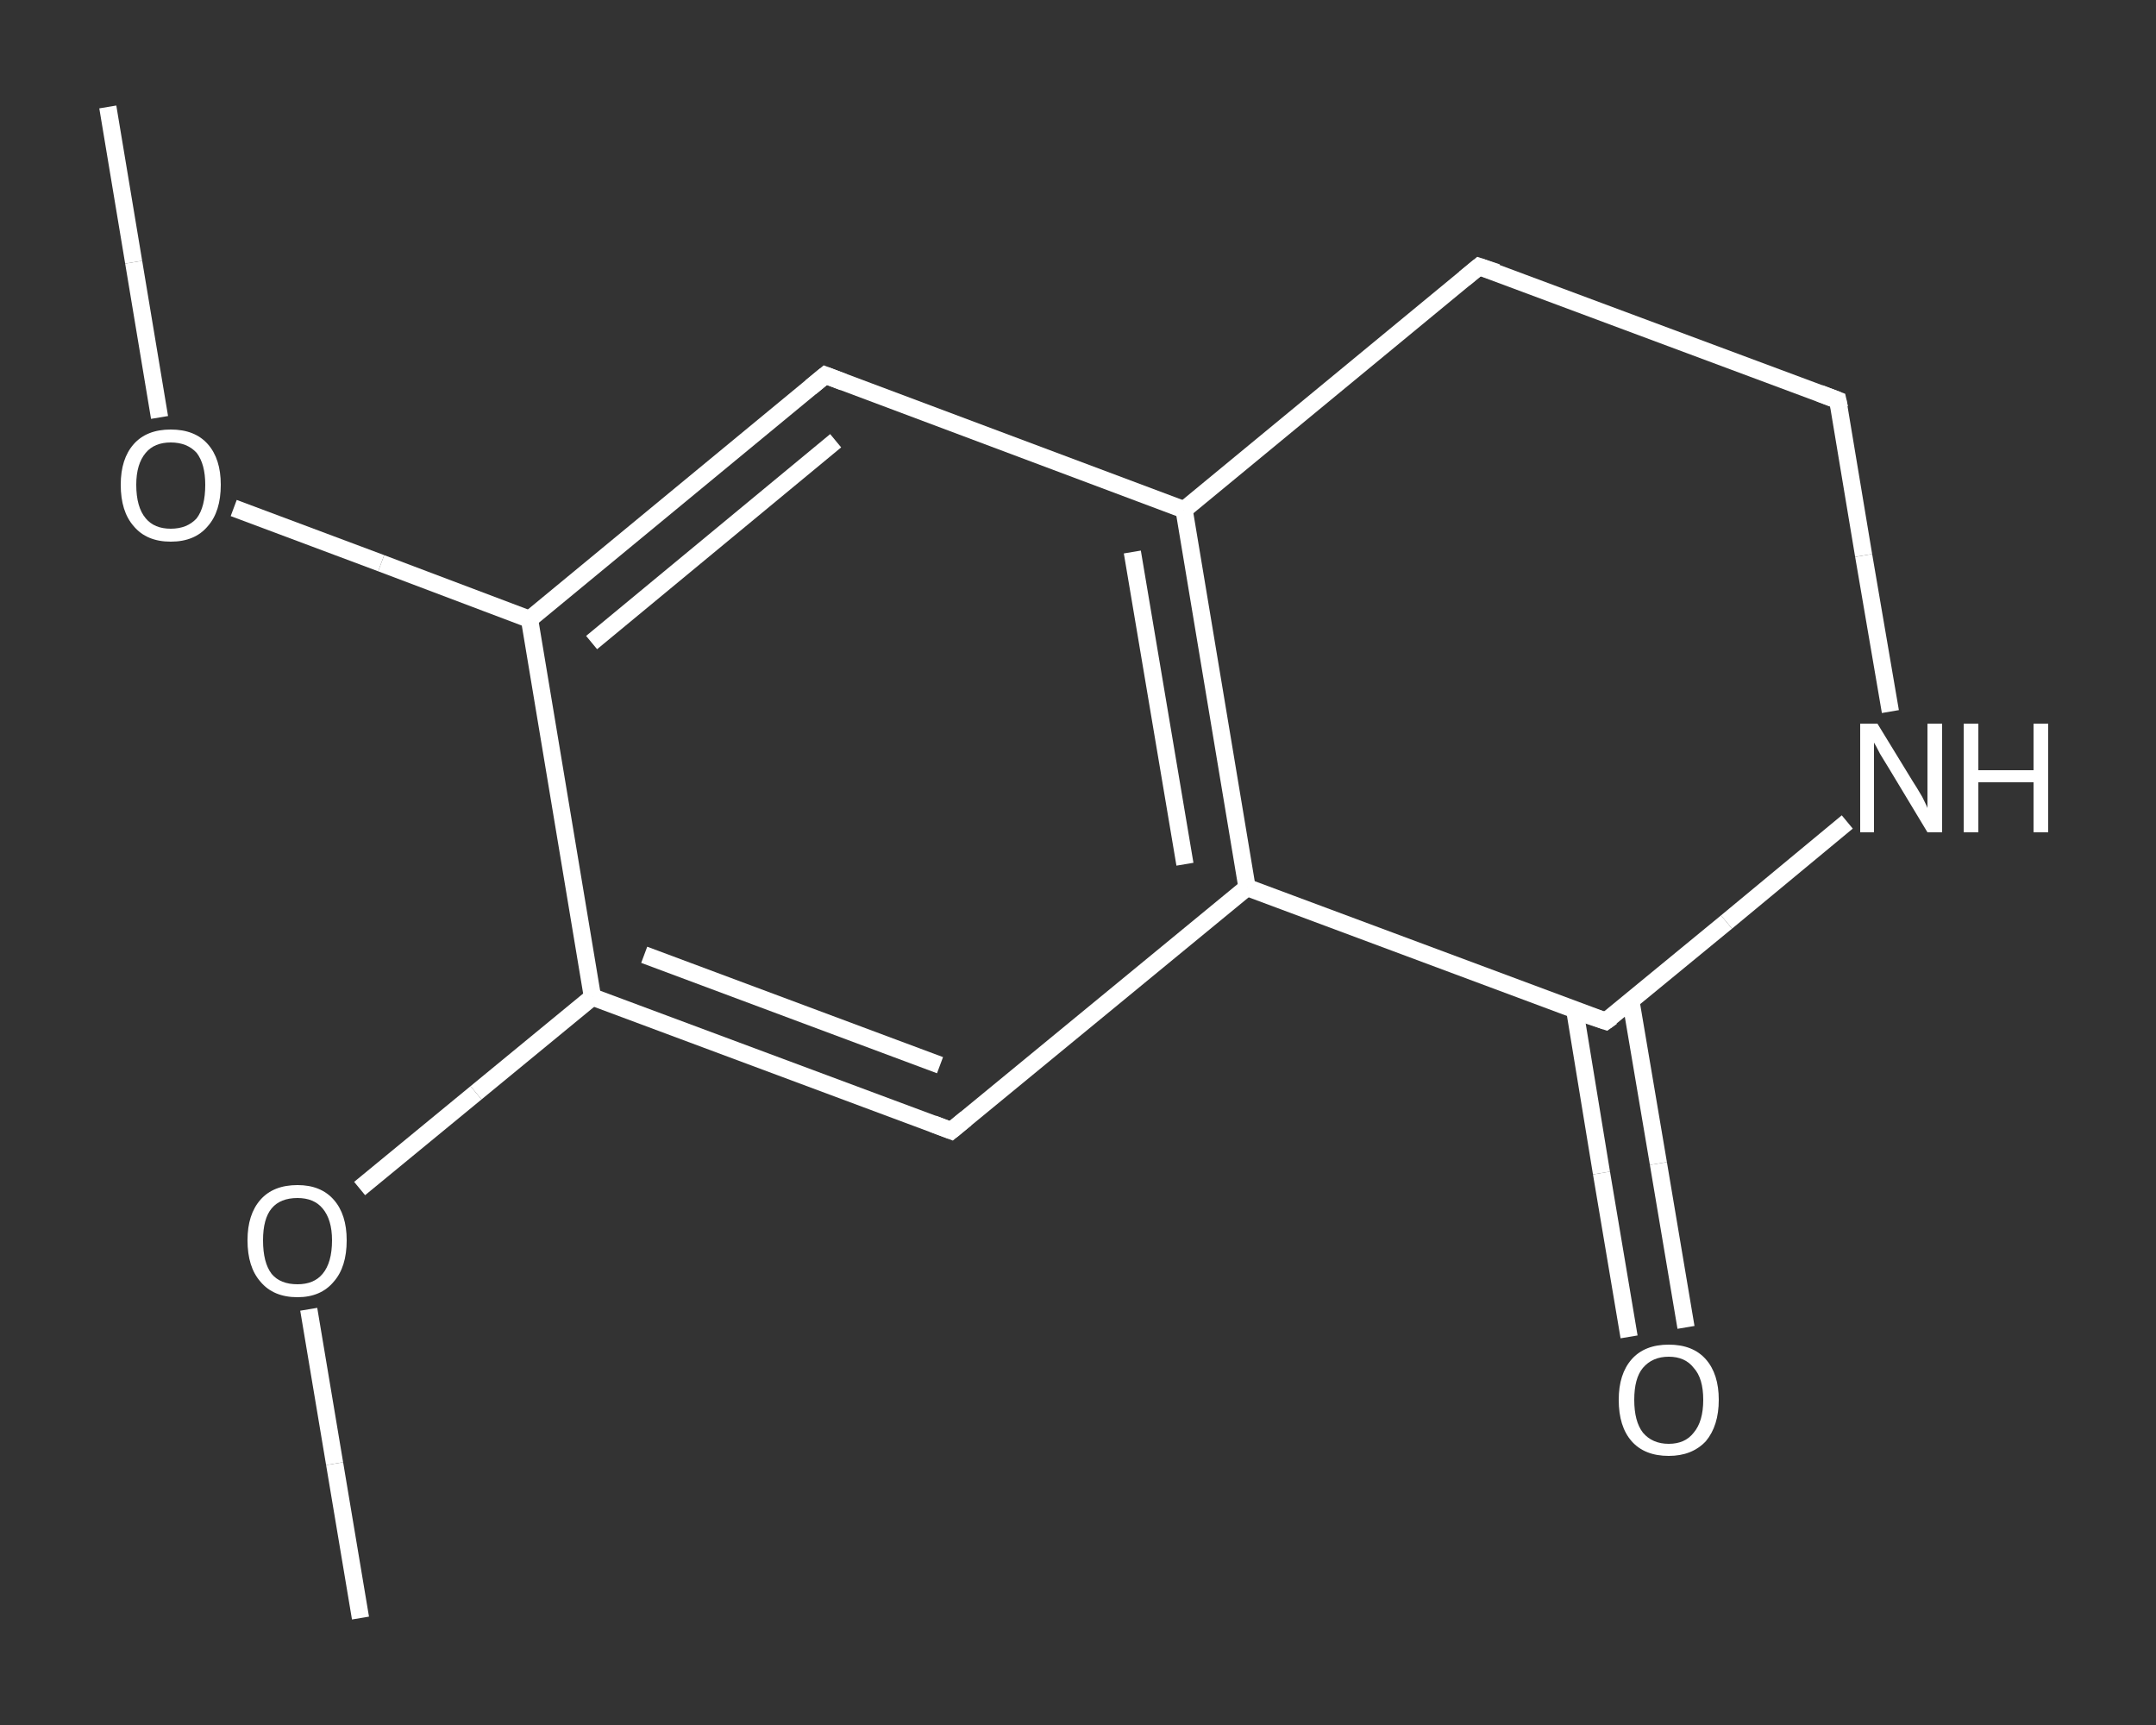 <?xml version='1.0' encoding='iso-8859-1'?>
<svg version='1.1' baseProfile='full'
              xmlns='http://www.w3.org/2000/svg'
                      xmlns:rdkit='http://www.rdkit.org/xml'
                      xmlns:xlink='http://www.w3.org/1999/xlink'
                  xml:space='preserve'
width='250px' height='200px' viewBox='0 0 250 200'>
<rect x="0" y="0" width="250" height="200" fill="#333333" stroke="none"/>
<!-- END OF HEADER -->
<rect style='opacity:1.0;fill:transparent;stroke:none' width='250.0' height='200.0' x='0.0' y='0.0'> </rect>
<path class='bond-0 atom-0 atom-1' d='M 12.5,12.4 L 15.5,30.4' style='fill:none;fill-rule:evenodd;stroke:#FFFFFF;stroke-width:2.0px;stroke-linecap:butt;stroke-linejoin:miter;stroke-opacity:1' />
<path class='bond-0 atom-0 atom-1' d='M 15.5,30.4 L 18.5,48.4' style='fill:none;fill-rule:evenodd;stroke:#FFFFFF;stroke-width:2.0px;stroke-linecap:butt;stroke-linejoin:miter;stroke-opacity:1' />
<path class='bond-1 atom-1 atom-2' d='M 27.1,58.9 L 44.2,65.3' style='fill:none;fill-rule:evenodd;stroke:#FFFFFF;stroke-width:2.0px;stroke-linecap:butt;stroke-linejoin:miter;stroke-opacity:1' />
<path class='bond-1 atom-1 atom-2' d='M 44.2,65.3 L 61.4,71.8' style='fill:none;fill-rule:evenodd;stroke:#FFFFFF;stroke-width:2.0px;stroke-linecap:butt;stroke-linejoin:miter;stroke-opacity:1' />
<path class='bond-2 atom-2 atom-3' d='M 61.4,71.8 L 95.7,43.5' style='fill:none;fill-rule:evenodd;stroke:#FFFFFF;stroke-width:2.0px;stroke-linecap:butt;stroke-linejoin:miter;stroke-opacity:1' />
<path class='bond-2 atom-2 atom-3' d='M 68.6,74.5 L 96.9,51.1' style='fill:none;fill-rule:evenodd;stroke:#FFFFFF;stroke-width:2.0px;stroke-linecap:butt;stroke-linejoin:miter;stroke-opacity:1' />
<path class='bond-3 atom-3 atom-4' d='M 95.7,43.5 L 137.3,59.1' style='fill:none;fill-rule:evenodd;stroke:#FFFFFF;stroke-width:2.0px;stroke-linecap:butt;stroke-linejoin:miter;stroke-opacity:1' />
<path class='bond-4 atom-4 atom-5' d='M 137.3,59.1 L 144.6,102.9' style='fill:none;fill-rule:evenodd;stroke:#FFFFFF;stroke-width:2.0px;stroke-linecap:butt;stroke-linejoin:miter;stroke-opacity:1' />
<path class='bond-4 atom-4 atom-5' d='M 131.3,64.0 L 137.4,100.2' style='fill:none;fill-rule:evenodd;stroke:#FFFFFF;stroke-width:2.0px;stroke-linecap:butt;stroke-linejoin:miter;stroke-opacity:1' />
<path class='bond-5 atom-5 atom-6' d='M 144.6,102.9 L 110.3,131.1' style='fill:none;fill-rule:evenodd;stroke:#FFFFFF;stroke-width:2.0px;stroke-linecap:butt;stroke-linejoin:miter;stroke-opacity:1' />
<path class='bond-6 atom-6 atom-7' d='M 110.3,131.1 L 68.7,115.6' style='fill:none;fill-rule:evenodd;stroke:#FFFFFF;stroke-width:2.0px;stroke-linecap:butt;stroke-linejoin:miter;stroke-opacity:1' />
<path class='bond-6 atom-6 atom-7' d='M 109.0,123.5 L 74.7,110.7' style='fill:none;fill-rule:evenodd;stroke:#FFFFFF;stroke-width:2.0px;stroke-linecap:butt;stroke-linejoin:miter;stroke-opacity:1' />
<path class='bond-7 atom-7 atom-8' d='M 68.7,115.6 L 55.2,126.7' style='fill:none;fill-rule:evenodd;stroke:#FFFFFF;stroke-width:2.0px;stroke-linecap:butt;stroke-linejoin:miter;stroke-opacity:1' />
<path class='bond-7 atom-7 atom-8' d='M 55.2,126.7 L 41.7,137.8' style='fill:none;fill-rule:evenodd;stroke:#FFFFFF;stroke-width:2.0px;stroke-linecap:butt;stroke-linejoin:miter;stroke-opacity:1' />
<path class='bond-8 atom-8 atom-9' d='M 35.8,151.8 L 38.8,169.7' style='fill:none;fill-rule:evenodd;stroke:#FFFFFF;stroke-width:2.0px;stroke-linecap:butt;stroke-linejoin:miter;stroke-opacity:1' />
<path class='bond-8 atom-8 atom-9' d='M 38.8,169.7 L 41.8,187.6' style='fill:none;fill-rule:evenodd;stroke:#FFFFFF;stroke-width:2.0px;stroke-linecap:butt;stroke-linejoin:miter;stroke-opacity:1' />
<path class='bond-9 atom-5 atom-10' d='M 144.6,102.9 L 186.2,118.4' style='fill:none;fill-rule:evenodd;stroke:#FFFFFF;stroke-width:2.0px;stroke-linecap:butt;stroke-linejoin:miter;stroke-opacity:1' />
<path class='bond-10 atom-10 atom-11' d='M 182.6,117.1 L 185.7,136.0' style='fill:none;fill-rule:evenodd;stroke:#FFFFFF;stroke-width:2.0px;stroke-linecap:butt;stroke-linejoin:miter;stroke-opacity:1' />
<path class='bond-10 atom-10 atom-11' d='M 185.7,136.0 L 188.9,155.0' style='fill:none;fill-rule:evenodd;stroke:#FFFFFF;stroke-width:2.0px;stroke-linecap:butt;stroke-linejoin:miter;stroke-opacity:1' />
<path class='bond-10 atom-10 atom-11' d='M 189.1,116.0 L 192.3,134.9' style='fill:none;fill-rule:evenodd;stroke:#FFFFFF;stroke-width:2.0px;stroke-linecap:butt;stroke-linejoin:miter;stroke-opacity:1' />
<path class='bond-10 atom-10 atom-11' d='M 192.3,134.9 L 195.5,153.9' style='fill:none;fill-rule:evenodd;stroke:#FFFFFF;stroke-width:2.0px;stroke-linecap:butt;stroke-linejoin:miter;stroke-opacity:1' />
<path class='bond-11 atom-10 atom-12' d='M 186.2,118.4 L 200.2,106.9' style='fill:none;fill-rule:evenodd;stroke:#FFFFFF;stroke-width:2.0px;stroke-linecap:butt;stroke-linejoin:miter;stroke-opacity:1' />
<path class='bond-11 atom-10 atom-12' d='M 200.2,106.9 L 214.2,95.3' style='fill:none;fill-rule:evenodd;stroke:#FFFFFF;stroke-width:2.0px;stroke-linecap:butt;stroke-linejoin:miter;stroke-opacity:1' />
<path class='bond-12 atom-12 atom-13' d='M 219.2,82.5 L 216.1,64.4' style='fill:none;fill-rule:evenodd;stroke:#FFFFFF;stroke-width:2.0px;stroke-linecap:butt;stroke-linejoin:miter;stroke-opacity:1' />
<path class='bond-12 atom-12 atom-13' d='M 216.1,64.4 L 213.1,46.4' style='fill:none;fill-rule:evenodd;stroke:#FFFFFF;stroke-width:2.0px;stroke-linecap:butt;stroke-linejoin:miter;stroke-opacity:1' />
<path class='bond-13 atom-13 atom-14' d='M 213.1,46.4 L 171.5,30.9' style='fill:none;fill-rule:evenodd;stroke:#FFFFFF;stroke-width:2.0px;stroke-linecap:butt;stroke-linejoin:miter;stroke-opacity:1' />
<path class='bond-14 atom-7 atom-2' d='M 68.7,115.6 L 61.4,71.8' style='fill:none;fill-rule:evenodd;stroke:#FFFFFF;stroke-width:2.0px;stroke-linecap:butt;stroke-linejoin:miter;stroke-opacity:1' />
<path class='bond-15 atom-14 atom-4' d='M 171.5,30.9 L 137.3,59.1' style='fill:none;fill-rule:evenodd;stroke:#FFFFFF;stroke-width:2.0px;stroke-linecap:butt;stroke-linejoin:miter;stroke-opacity:1' />
<path d='M 94.0,44.9 L 95.7,43.5 L 97.8,44.3' style='fill:none;stroke:#FFFFFF;stroke-width:2.0px;stroke-linecap:butt;stroke-linejoin:miter;stroke-opacity:1;' />
<path d='M 112.0,129.7 L 110.3,131.1 L 108.2,130.3' style='fill:none;stroke:#FFFFFF;stroke-width:2.0px;stroke-linecap:butt;stroke-linejoin:miter;stroke-opacity:1;' />
<path d='M 184.1,117.7 L 186.2,118.4 L 186.9,117.9' style='fill:none;stroke:#FFFFFF;stroke-width:2.0px;stroke-linecap:butt;stroke-linejoin:miter;stroke-opacity:1;' />
<path d='M 213.3,47.3 L 213.1,46.4 L 211.0,45.6' style='fill:none;stroke:#FFFFFF;stroke-width:2.0px;stroke-linecap:butt;stroke-linejoin:miter;stroke-opacity:1;' />
<path d='M 173.6,31.6 L 171.5,30.9 L 169.8,32.3' style='fill:none;stroke:#FFFFFF;stroke-width:2.0px;stroke-linecap:butt;stroke-linejoin:miter;stroke-opacity:1;' />
<path class='atom-1' d='M 14.0 56.2
Q 14.0 53.2, 15.5 51.5
Q 17.0 49.8, 19.8 49.8
Q 22.6 49.8, 24.1 51.5
Q 25.6 53.2, 25.6 56.2
Q 25.6 59.3, 24.1 61.0
Q 22.6 62.8, 19.8 62.8
Q 17.0 62.8, 15.5 61.0
Q 14.0 59.3, 14.0 56.2
M 19.8 61.3
Q 21.7 61.3, 22.8 60.1
Q 23.8 58.8, 23.8 56.2
Q 23.8 53.8, 22.8 52.5
Q 21.7 51.3, 19.8 51.3
Q 17.9 51.3, 16.9 52.5
Q 15.8 53.8, 15.8 56.2
Q 15.8 58.8, 16.9 60.1
Q 17.9 61.3, 19.8 61.3
' fill='#FFFFFF'/>
<path class='atom-8' d='M 28.7 143.8
Q 28.7 140.8, 30.2 139.1
Q 31.7 137.4, 34.5 137.4
Q 37.2 137.4, 38.7 139.1
Q 40.2 140.8, 40.2 143.8
Q 40.2 146.9, 38.7 148.6
Q 37.2 150.4, 34.5 150.4
Q 31.7 150.4, 30.2 148.6
Q 28.7 146.9, 28.7 143.8
M 34.5 148.9
Q 36.4 148.9, 37.4 147.7
Q 38.5 146.4, 38.5 143.8
Q 38.5 141.4, 37.4 140.1
Q 36.4 138.9, 34.5 138.9
Q 32.5 138.9, 31.5 140.1
Q 30.5 141.3, 30.5 143.8
Q 30.5 146.4, 31.5 147.7
Q 32.5 148.9, 34.5 148.9
' fill='#FFFFFF'/>
<path class='atom-11' d='M 187.7 162.3
Q 187.7 159.3, 189.2 157.6
Q 190.7 155.9, 193.5 155.9
Q 196.3 155.9, 197.8 157.6
Q 199.3 159.3, 199.3 162.3
Q 199.3 165.3, 197.8 167.1
Q 196.2 168.8, 193.5 168.8
Q 190.7 168.8, 189.2 167.1
Q 187.7 165.4, 187.7 162.3
M 193.5 167.4
Q 195.4 167.4, 196.4 166.1
Q 197.5 164.8, 197.5 162.3
Q 197.5 159.8, 196.4 158.6
Q 195.4 157.3, 193.5 157.3
Q 191.6 157.3, 190.5 158.6
Q 189.5 159.8, 189.5 162.3
Q 189.5 164.8, 190.5 166.1
Q 191.6 167.4, 193.5 167.4
' fill='#FFFFFF'/>
<path class='atom-12' d='M 217.7 83.9
L 221.8 90.6
Q 222.2 91.2, 222.9 92.4
Q 223.5 93.6, 223.5 93.7
L 223.5 83.9
L 225.2 83.9
L 225.2 96.5
L 223.5 96.5
L 219.1 89.2
Q 218.6 88.4, 218.0 87.4
Q 217.5 86.4, 217.3 86.1
L 217.3 96.5
L 215.7 96.5
L 215.7 83.9
L 217.7 83.9
' fill='#FFFFFF'/>
<path class='atom-12' d='M 227.7 83.9
L 229.4 83.9
L 229.4 89.3
L 235.8 89.3
L 235.8 83.9
L 237.5 83.9
L 237.5 96.5
L 235.8 96.5
L 235.8 90.7
L 229.4 90.7
L 229.4 96.5
L 227.7 96.5
L 227.7 83.9
' fill='#FFFFFF'/>
</svg>
